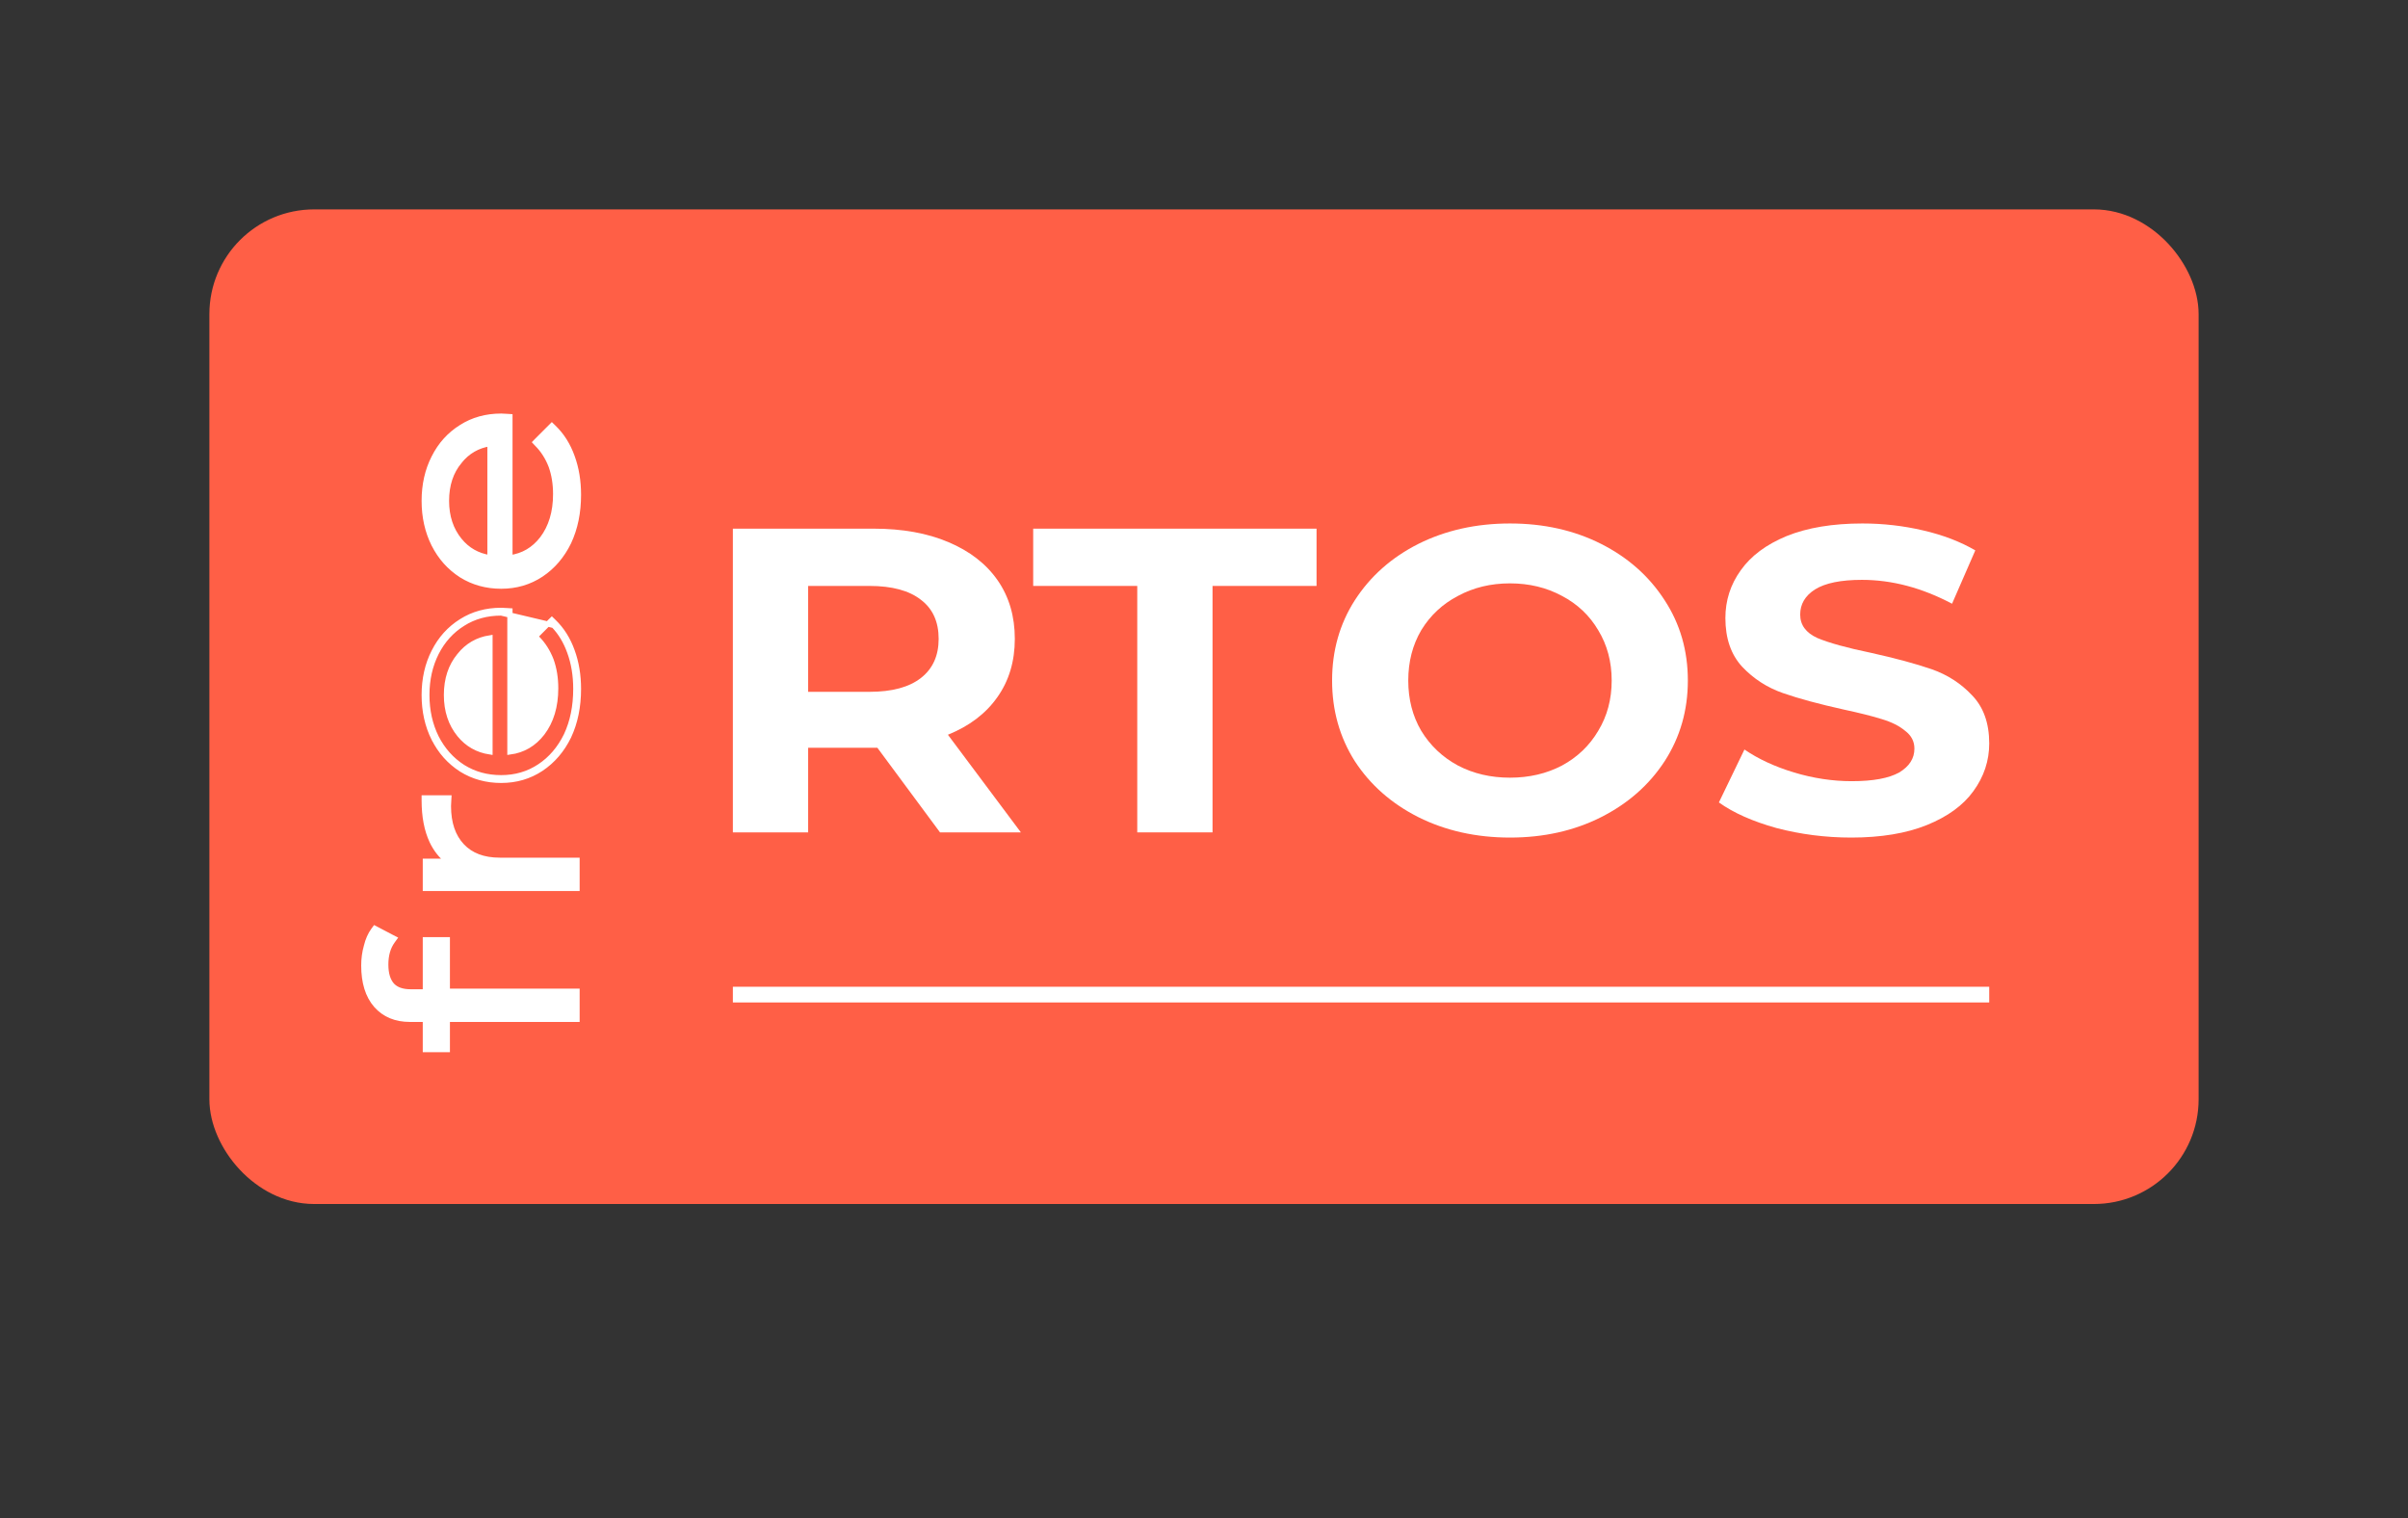 <?xml version="1.0" encoding="UTF-8"?>
<svg xmlns="http://www.w3.org/2000/svg" width="46" height="29" viewBox="0 0 46 29" fill="none">
  <rect x="0" y="0" width="46" height="29" fill="#333333" stroke="none"/>
  <g id="Frame">
    <rect id="Rectangle 7818" x="4.35" y="4.35" width="37.3" height="18.3" rx="1.65" fill="#FF5F46" stroke="#FF5F46" stroke-width="0.7"></rect>
    <g id="RTOS">
      <path d="M17.957 15.901L16.76 14.284H15.438V15.901H14V10.099H16.689C17.239 10.099 17.715 10.185 18.117 10.356C18.525 10.528 18.839 10.771 19.058 11.086C19.277 11.401 19.386 11.774 19.386 12.204C19.386 12.635 19.274 13.008 19.049 13.323C18.83 13.633 18.517 13.87 18.108 14.036L19.502 15.901H17.957ZM17.931 12.204C17.931 11.879 17.819 11.63 17.594 11.459C17.369 11.282 17.041 11.193 16.609 11.193H15.438V13.216H16.609C17.041 13.216 17.369 13.127 17.594 12.95C17.819 12.774 17.931 12.525 17.931 12.204Z" fill="white"></path>
      <path d="M21.725 11.193H19.737V10.099H25.15V11.193H23.163V15.901H21.725V11.193Z" fill="white"></path>
      <path d="M28.845 16C28.2 16 27.617 15.87 27.097 15.611C26.582 15.351 26.177 14.995 25.881 14.541C25.591 14.083 25.447 13.569 25.447 13C25.447 12.431 25.591 11.92 25.881 11.467C26.177 11.008 26.582 10.649 27.097 10.389C27.617 10.13 28.2 10 28.845 10C29.49 10 30.07 10.13 30.584 10.389C31.099 10.649 31.504 11.008 31.8 11.467C32.096 11.92 32.243 12.431 32.243 13C32.243 13.569 32.096 14.083 31.8 14.541C31.504 14.995 31.099 15.351 30.584 15.611C30.07 15.87 29.49 16 28.845 16ZM28.845 14.856C29.212 14.856 29.543 14.779 29.839 14.624C30.134 14.464 30.365 14.243 30.531 13.961C30.702 13.68 30.788 13.359 30.788 13C30.788 12.641 30.702 12.32 30.531 12.039C30.365 11.757 30.134 11.539 29.839 11.384C29.543 11.224 29.212 11.144 28.845 11.144C28.478 11.144 28.147 11.224 27.851 11.384C27.555 11.539 27.322 11.757 27.15 12.039C26.985 12.32 26.902 12.641 26.902 13C26.902 13.359 26.985 13.68 27.15 13.961C27.322 14.243 27.555 14.464 27.851 14.624C28.147 14.779 28.478 14.856 28.845 14.856Z" fill="white"></path>
      <path d="M35.365 16C34.874 16 34.397 15.939 33.936 15.818C33.48 15.691 33.114 15.528 32.836 15.329L33.324 14.318C33.59 14.5 33.906 14.646 34.273 14.757C34.64 14.867 35.007 14.923 35.373 14.923C35.782 14.923 36.083 14.867 36.279 14.757C36.474 14.641 36.571 14.489 36.571 14.301C36.571 14.163 36.512 14.05 36.394 13.961C36.282 13.867 36.134 13.793 35.95 13.738C35.773 13.682 35.53 13.621 35.223 13.555C34.749 13.45 34.362 13.345 34.06 13.24C33.758 13.135 33.498 12.967 33.279 12.735C33.066 12.503 32.96 12.193 32.96 11.807C32.96 11.47 33.058 11.166 33.253 10.895C33.448 10.619 33.741 10.401 34.131 10.24C34.528 10.08 35.01 10 35.578 10C35.974 10 36.361 10.044 36.74 10.133C37.119 10.221 37.45 10.348 37.734 10.514L37.29 11.533C36.716 11.229 36.142 11.077 35.569 11.077C35.166 11.077 34.868 11.138 34.672 11.26C34.483 11.381 34.389 11.541 34.389 11.74C34.389 11.939 34.498 12.088 34.717 12.188C34.942 12.282 35.282 12.376 35.737 12.47C36.211 12.575 36.598 12.68 36.9 12.784C37.201 12.889 37.459 13.055 37.672 13.282C37.891 13.508 38 13.815 38 14.202C38 14.533 37.899 14.837 37.698 15.113C37.503 15.384 37.207 15.599 36.811 15.76C36.415 15.92 35.932 16 35.365 16Z" fill="white"></path>
    </g>
    <path id="free" d="M8.814 11.87C8.589 12.011 8.415 12.204 8.291 12.45C8.166 12.695 8.104 12.971 8.104 13.277C8.104 13.584 8.166 13.862 8.29 14.111L8.291 14.111C8.415 14.357 8.589 14.552 8.813 14.696L8.814 14.697C9.039 14.837 9.293 14.907 9.574 14.907C9.857 14.907 10.111 14.833 10.336 14.684C10.56 14.535 10.736 14.329 10.864 14.068L10.864 14.068L10.864 14.067C10.989 13.801 11.05 13.499 11.05 13.161C11.05 12.897 11.01 12.656 10.93 12.437C10.85 12.213 10.732 12.026 10.577 11.877L10.542 11.843L10.507 11.877L10.262 12.123L10.228 12.158L10.262 12.194C10.378 12.311 10.466 12.451 10.528 12.612C10.586 12.774 10.615 12.953 10.615 13.148C10.615 13.496 10.528 13.78 10.359 14.003C10.198 14.211 9.993 14.331 9.741 14.365L9.741 11.716L9.741 11.669L9.694 11.666L9.577 11.66L9.577 11.66L9.574 11.66C9.289 11.66 9.035 11.73 8.814 11.87ZM8.814 11.87C8.814 11.87 8.814 11.87 8.814 11.87L8.84 11.913M8.814 11.87C8.814 11.87 8.814 11.87 8.814 11.87L8.84 11.913M8.84 11.913C9.053 11.777 9.298 11.71 9.574 11.71L10.578 11.948C10.71 12.085 10.811 12.254 10.883 12.454C10.961 12.667 11 12.902 11 13.161C11 13.492 10.94 13.788 10.819 14.046C10.695 14.3 10.525 14.499 10.309 14.642C10.092 14.786 9.848 14.857 9.574 14.857C9.301 14.857 9.057 14.79 8.84 14.654C8.624 14.515 8.456 14.326 8.335 14.089C8.215 13.847 8.154 13.577 8.154 13.277C8.154 12.978 8.215 12.71 8.335 12.472C8.456 12.234 8.624 12.048 8.84 11.913ZM7.83 19.472L8.126 19.472L8.126 20L8.126 20.05L8.176 20.05L8.495 20.05L8.545 20.05L8.545 20L8.545 19.472L10.973 19.472L11.023 19.472L11.023 19.422L11.023 18.986L11.023 18.936L10.973 18.936L8.545 18.936L8.545 18.002L8.545 17.952L8.495 17.952L8.176 17.952L8.126 17.952L8.126 18.002L8.126 18.948L7.846 18.948C7.681 18.948 7.565 18.904 7.489 18.823C7.412 18.737 7.369 18.607 7.369 18.426C7.369 18.242 7.413 18.093 7.498 17.976L7.532 17.929L7.481 17.903L7.199 17.755L7.161 17.735L7.135 17.77C7.074 17.854 7.029 17.956 7 18.076C6.966 18.195 6.95 18.318 6.95 18.445C6.95 18.764 7.026 19.019 7.186 19.203L7.186 19.203L7.186 19.203C7.346 19.384 7.562 19.472 7.83 19.472ZM8.556 16.453L8.176 16.453L8.126 16.453L8.126 16.503L8.126 16.921L8.126 16.971L8.176 16.971L10.973 16.971L11.023 16.971L11.023 16.921L11.023 16.484L11.023 16.434L10.973 16.434L9.548 16.434C9.232 16.434 8.993 16.341 8.824 16.161C8.654 15.98 8.566 15.728 8.566 15.397L8.571 15.294L8.574 15.242L8.521 15.242L8.154 15.242L8.104 15.242L8.104 15.292C8.104 15.596 8.153 15.856 8.253 16.069L8.253 16.069C8.327 16.225 8.428 16.353 8.556 16.453ZM8.778 14.033L8.778 14.033C8.613 13.83 8.529 13.579 8.529 13.277C8.529 12.972 8.613 12.721 8.778 12.523L8.778 12.523L8.778 12.522C8.929 12.334 9.122 12.222 9.36 12.185L9.36 14.364C9.121 14.327 8.928 14.217 8.778 14.033ZM9.741 8.006L9.741 7.959L9.694 7.956L9.577 7.95L9.577 7.95L9.574 7.95C9.289 7.95 9.035 8.02 8.814 8.161C8.589 8.301 8.415 8.494 8.291 8.74C8.166 8.985 8.104 9.261 8.104 9.568C8.104 9.874 8.166 10.152 8.29 10.401L8.291 10.402C8.415 10.647 8.589 10.842 8.813 10.986L8.814 10.987C9.039 11.127 9.293 11.197 9.574 11.197C9.857 11.197 10.111 11.123 10.336 10.974C10.56 10.825 10.736 10.619 10.864 10.358L10.864 10.358L10.864 10.357C10.989 10.091 11.05 9.789 11.05 9.451C11.05 9.188 11.01 8.946 10.93 8.727C10.85 8.503 10.732 8.316 10.577 8.167L10.542 8.133L10.507 8.168L10.262 8.413L10.228 8.448L10.262 8.484C10.378 8.601 10.466 8.741 10.528 8.902C10.586 9.064 10.615 9.243 10.615 9.438C10.615 9.786 10.528 10.07 10.359 10.293C10.198 10.501 9.993 10.621 9.741 10.655L9.741 8.006ZM8.778 10.323L8.778 10.323C8.613 10.12 8.529 9.869 8.529 9.568C8.529 9.262 8.613 9.011 8.778 8.813L8.778 8.813L8.778 8.812C8.929 8.624 9.122 8.512 9.36 8.475L9.36 10.654C9.121 10.617 8.928 10.507 8.778 10.323Z" fill="white" stroke="white" stroke-width="0.1"></path>
    <path id="Vector 515" d="M14 19H38" stroke="white" stroke-width="0.3"></path>
  </g>
</svg>
